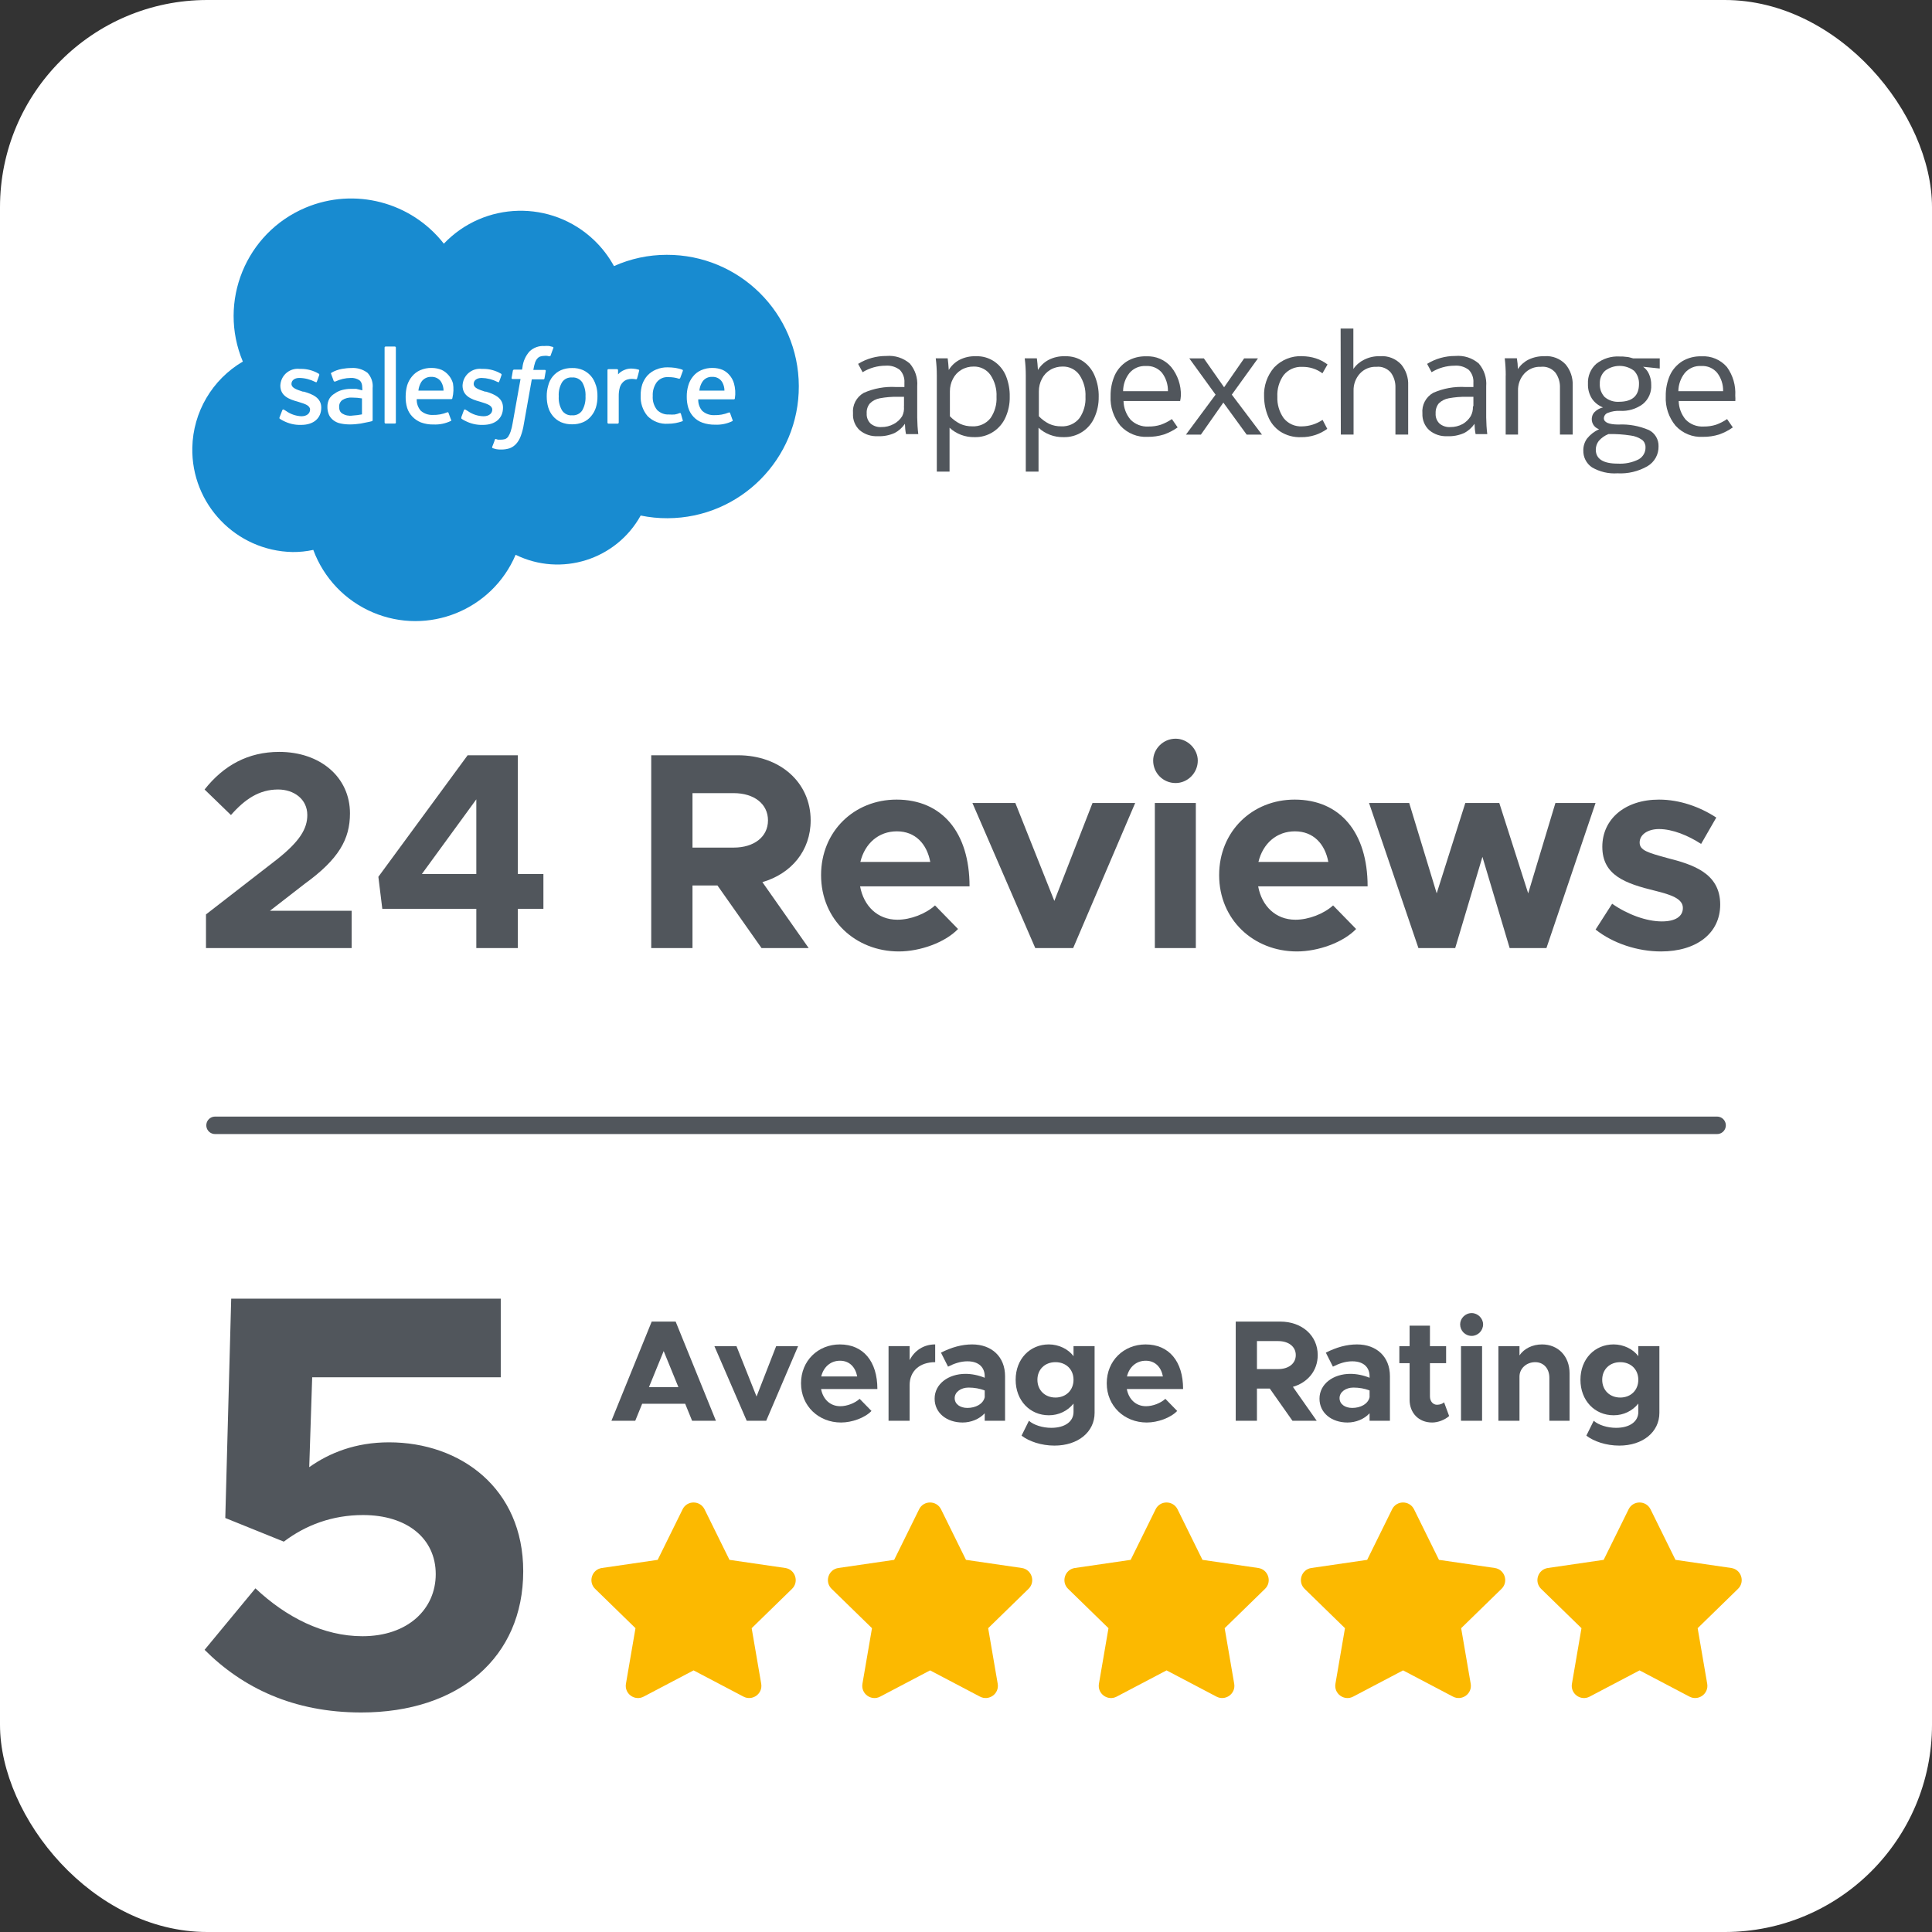 <?xml version="1.0" encoding="UTF-8" standalone="no"?> <svg xmlns:inkscape="http://www.inkscape.org/namespaces/inkscape" xmlns:sodipodi="http://sodipodi.sourceforge.net/DTD/sodipodi-0.dtd" xmlns="http://www.w3.org/2000/svg" xmlns:svg="http://www.w3.org/2000/svg" id="a" viewBox="0 0 146 146" version="1.1" sodipodi:docname="860fdadf6bcca88dd2549d649d53ff5b.svg" width="146" height="146"><rect x="0" y="0" width="146" height="146" fill="#333333" stroke="none"/><defs id="defs4"><style id="style2">.b{fill:none;stroke:#51565c;stroke-linecap:round;stroke-miterlimit:10;stroke-width:1.319px;}.c{fill-rule:evenodd;}.c,.d,.e,.f,.g{stroke-width:0px;}.c,.f{fill:#fff;}.d{fill:#51565c;}.e{fill:#188bd0;}.g{fill:#fcb900;}</style></defs><rect class="f" width="146" height="146" rx="15.663" ry="15.663" id="rect6" x="0" y="0"></rect><path class="e" d="m 33.54,18.416 c 3.057,-3.209 8.137,-3.331 11.347,-0.274 0.603,0.573 1.11,1.237 1.511,1.967 1.252,-0.563 2.606,-0.852 3.98,-0.852 5.496,-0.02 9.968,4.421 9.988,9.917 0.02,5.496 -4.421,9.968 -9.917,9.988 -0.684,0.005 -1.364,-0.066 -2.033,-0.203 -1.856,3.346 -6.013,4.654 -9.45,2.966 -1.78,4.183 -6.606,6.13 -10.789,4.355 -2.089,-0.887 -3.716,-2.596 -4.502,-4.725 -0.517,0.112 -1.039,0.167 -1.567,0.162 -4.274,-0.086 -7.661,-3.62 -7.575,-7.889 0.056,-2.682 1.501,-5.146 3.818,-6.505 -1.901,-4.522 0.223,-9.729 4.746,-11.631 3.696,-1.551 7.975,-0.436 10.444,2.723 z" id="path8"></path><path class="f" d="m 21.128,31.527 c -0.03,0.076 0,0.091 0,0.106 0.081,0.061 0.172,0.112 0.264,0.157 0.421,0.223 0.892,0.335 1.364,0.319 0.943,0 1.521,-0.497 1.521,-1.308 v 0 c 0,-0.74 -0.654,-1.014 -1.308,-1.202 H 22.893 C 22.421,29.442 22.026,29.32 22.026,29.011 v 0 c 0,-0.264 0.233,-0.451 0.593,-0.451 0.416,0.005 0.826,0.112 1.197,0.299 0,0 0.091,0.061 0.122,0 0.031,-0.061 0.177,-0.472 0.188,-0.517 0.015,-0.041 -0.005,-0.086 -0.046,-0.106 -0.406,-0.238 -0.872,-0.365 -1.349,-0.36 h -0.086 c -0.715,-0.081 -1.364,0.431 -1.45,1.146 -0.005,0.035 -0.005,0.076 -0.01,0.112 v 0 c 0,0.786 0.654,1.039 1.308,1.217 l 0.096,0.03 c 0.451,0.137 0.842,0.264 0.842,0.573 v 0 c 0,0.289 -0.253,0.502 -0.654,0.502 -0.416,-0.02 -0.821,-0.157 -1.161,-0.401 l -0.157,-0.096 c -0.035,-0.025 -0.086,-0.02 -0.112,0.015 l -0.015,0.03 -0.203,0.522 z" id="path10"></path><path class="f" d="m 34.863,31.527 v 0.106 c 0.081,0.061 0.172,0.112 0.264,0.157 0.421,0.223 0.892,0.335 1.364,0.319 0.943,0 1.521,-0.497 1.521,-1.308 v 0 c 0,-0.74 -0.654,-1.014 -1.273,-1.202 H 36.663 C 36.191,29.442 35.796,29.32 35.796,29.011 v 0 c 0,-0.264 0.233,-0.451 0.603,-0.451 0.416,0.01 0.821,0.112 1.191,0.299 0,0 0.091,0.061 0.122,0 0.031,-0.061 0.177,-0.472 0.188,-0.517 0.015,-0.041 -0.005,-0.086 -0.046,-0.106 -0.406,-0.238 -0.872,-0.365 -1.349,-0.36 h -0.091 c -0.715,-0.081 -1.364,0.431 -1.45,1.146 -0.005,0.035 -0.005,0.076 -0.01,0.112 v 0 c 0,0.786 0.654,1.039 1.308,1.217 l 0.096,0.03 c 0.451,0.137 0.842,0.264 0.842,0.573 v 0 c 0,0.289 -0.253,0.502 -0.654,0.502 -0.436,-0.01 -0.852,-0.147 -1.207,-0.401 l -0.157,-0.096 c -0.035,-0.025 -0.086,-0.02 -0.112,0.015 -0.005,0.01 -0.01,0.02 -0.015,0.03 l -0.193,0.522 z" id="path12"></path><path class="f" d="m 45.028,29.113 c -0.071,-0.248 -0.193,-0.487 -0.36,-0.684 -0.167,-0.193 -0.37,-0.35 -0.603,-0.456 -0.264,-0.117 -0.548,-0.172 -0.837,-0.162 -0.289,-0.005 -0.578,0.051 -0.842,0.162 -0.477,0.218 -0.826,0.639 -0.953,1.146 -0.081,0.274 -0.122,0.553 -0.117,0.837 0,0.284 0.035,0.563 0.117,0.837 0.071,0.238 0.193,0.461 0.355,0.654 0.162,0.193 0.37,0.35 0.603,0.456 0.269,0.112 0.553,0.167 0.842,0.162 0.289,0.005 0.573,-0.051 0.837,-0.162 0.233,-0.101 0.441,-0.259 0.603,-0.456 0.162,-0.193 0.284,-0.416 0.36,-0.654 0.081,-0.274 0.122,-0.553 0.117,-0.837 0.005,-0.284 -0.03,-0.563 -0.112,-0.837 m -0.791,0.831 c 0.02,0.37 -0.066,0.74 -0.248,1.065 -0.167,0.253 -0.461,0.395 -0.766,0.37 -0.304,0.025 -0.593,-0.117 -0.76,-0.37 -0.188,-0.324 -0.274,-0.695 -0.248,-1.065 -0.025,-0.37 0.061,-0.74 0.248,-1.06 0.167,-0.253 0.456,-0.39 0.76,-0.365 0.304,-0.025 0.593,0.117 0.766,0.365 0.183,0.324 0.269,0.69 0.248,1.06" id="path14"></path><path class="c" d="m 51.457,31.268 c -0.01,-0.041 -0.046,-0.066 -0.086,-0.056 -0.005,0 -0.01,0 -0.015,0.005 -0.117,0.051 -0.238,0.081 -0.365,0.106 -0.142,0.01 -0.289,0.01 -0.431,0 -0.33,0.02 -0.654,-0.101 -0.897,-0.335 -0.243,-0.299 -0.365,-0.684 -0.335,-1.07 -0.02,-0.37 0.086,-0.73 0.299,-1.034 0.208,-0.264 0.532,-0.411 0.867,-0.385 0.279,-0.005 0.558,0.035 0.821,0.122 0,0 0.066,0 0.091,-0.061 0.071,-0.188 0.122,-0.324 0.198,-0.537 0.01,-0.035 -0.01,-0.076 -0.046,-0.091 h -0.005 c -0.167,-0.061 -0.345,-0.101 -0.522,-0.132 -0.193,-0.025 -0.385,-0.041 -0.583,-0.041 -0.299,-0.005 -0.598,0.051 -0.877,0.172 -0.248,0.101 -0.472,0.259 -0.654,0.456 -0.167,0.193 -0.294,0.411 -0.38,0.654 -0.086,0.274 -0.127,0.558 -0.122,0.842 -0.03,0.563 0.152,1.12 0.517,1.556 0.406,0.411 0.973,0.624 1.546,0.583 0.38,0 0.755,-0.066 1.11,-0.198 0.02,-0.025 0.02,-0.066 0,-0.091 l -0.132,-0.466 z" id="path16"></path><path class="c" d="m 55.462,28.961 c -0.066,-0.228 -0.183,-0.441 -0.34,-0.619 -0.137,-0.162 -0.309,-0.294 -0.502,-0.385 -0.238,-0.101 -0.497,-0.152 -0.76,-0.152 -0.299,-0.01 -0.598,0.051 -0.877,0.172 -0.238,0.106 -0.446,0.264 -0.608,0.466 -0.167,0.203 -0.289,0.436 -0.36,0.684 -0.081,0.274 -0.122,0.563 -0.117,0.852 -0.005,0.284 0.035,0.568 0.117,0.842 0.157,0.517 0.548,0.933 1.055,1.115 0.309,0.112 0.639,0.162 0.968,0.157 0.451,0.02 0.902,-0.071 1.308,-0.269 0,0 0.061,-0.046 0,-0.122 L 55.174,31.22 c -0.01,-0.041 -0.051,-0.061 -0.091,-0.051 q -0.005,0 -0.01,0.005 c -0.345,0.142 -0.72,0.208 -1.09,0.198 -0.33,0.015 -0.654,-0.096 -0.908,-0.314 -0.213,-0.243 -0.324,-0.558 -0.309,-0.882 h 2.697 c 0.035,0 0.071,-0.03 0.071,-0.066 0.061,-0.39 0.035,-0.776 -0.071,-1.151 z m -2.611,0.558 c 0.02,-0.233 0.096,-0.456 0.218,-0.654 0.162,-0.259 0.456,-0.406 0.76,-0.385 0.299,-0.015 0.583,0.132 0.74,0.385 0.117,0.198 0.177,0.426 0.177,0.654 H 52.85 Z" id="path18"></path><path class="c" d="m 34.229,28.961 c -0.066,-0.228 -0.183,-0.441 -0.34,-0.619 -0.142,-0.162 -0.309,-0.294 -0.502,-0.385 -0.238,-0.101 -0.497,-0.152 -0.76,-0.152 -0.299,-0.01 -0.598,0.051 -0.877,0.172 -0.238,0.106 -0.446,0.264 -0.613,0.466 -0.167,0.203 -0.294,0.436 -0.37,0.684 -0.076,0.279 -0.112,0.563 -0.112,0.852 -0.005,0.284 0.03,0.568 0.112,0.842 0.076,0.243 0.208,0.466 0.385,0.654 0.183,0.193 0.406,0.345 0.654,0.446 0.309,0.112 0.634,0.167 0.958,0.157 0.451,0.02 0.902,-0.071 1.308,-0.269 0.03,0 0.061,-0.046 0,-0.122 l -0.177,-0.482 c -0.01,-0.041 -0.051,-0.061 -0.091,-0.051 q -0.005,0 -0.01,0.005 c -0.345,0.142 -0.715,0.208 -1.085,0.198 -0.33,0.015 -0.654,-0.096 -0.908,-0.314 -0.213,-0.243 -0.324,-0.558 -0.309,-0.882 h 2.616 c 0,0 0.071,0 0.076,-0.066 0.096,-0.38 0.106,-0.761 0.046,-1.136 z m -2.611,0.558 c 0.025,-0.233 0.096,-0.451 0.218,-0.654 0.167,-0.253 0.456,-0.401 0.76,-0.385 0.299,-0.015 0.588,0.132 0.745,0.385 0.117,0.198 0.177,0.426 0.177,0.654 h -1.901 z" id="path20"></path><path class="f" d="m 26.918,29.387 h -0.411 c -0.223,0 -0.441,0.03 -0.654,0.086 -0.198,0.051 -0.39,0.142 -0.558,0.264 -0.167,0.096 -0.309,0.233 -0.411,0.401 -0.096,0.188 -0.147,0.401 -0.142,0.613 -0.005,0.208 0.041,0.416 0.122,0.608 0.076,0.162 0.198,0.304 0.345,0.411 0.157,0.117 0.34,0.198 0.537,0.233 0.233,0.051 0.466,0.071 0.705,0.071 0.269,0 0.537,-0.025 0.806,-0.066 l 0.654,-0.132 0.188,-0.046 c 0.041,-0.01 0.066,-0.051 0.061,-0.091 v -2.403 c 0.046,-0.426 -0.096,-0.847 -0.385,-1.161 -0.35,-0.264 -0.781,-0.395 -1.217,-0.365 -0.238,0 -0.477,0.025 -0.71,0.066 -0.289,0.051 -0.563,0.152 -0.816,0.299 -0.025,0.03 -0.025,0.076 0,0.106 l 0.183,0.502 c 0.01,0.035 0.051,0.061 0.091,0.046 h 0.041 c 0.36,-0.172 0.755,-0.264 1.156,-0.269 0.228,-0.015 0.461,0.046 0.654,0.172 0.142,0.112 0.223,0.279 0.223,0.654 v 0.112 l -0.461,-0.112 z m -1.06,1.861 c -0.061,-0.041 -0.112,-0.091 -0.152,-0.157 -0.056,-0.106 -0.081,-0.223 -0.076,-0.34 -0.015,-0.203 0.076,-0.395 0.233,-0.517 0.228,-0.147 0.502,-0.213 0.771,-0.188 0.238,0 0.482,0.02 0.72,0.061 v 1.207 0 c -0.238,0.046 -0.477,0.076 -0.72,0.091 -0.269,0.041 -0.542,-0.015 -0.776,-0.157 z" id="path22"></path><path class="c" d="m 48.298,28.023 c 0.015,-0.03 0.005,-0.071 -0.03,-0.086 -0.005,0 -0.005,-0.005 -0.01,-0.005 -0.147,-0.041 -0.294,-0.066 -0.446,-0.076 -0.223,-0.02 -0.451,0.02 -0.654,0.112 -0.172,0.071 -0.33,0.183 -0.451,0.324 v -0.319 c 0,-0.046 -0.035,-0.076 -0.076,-0.076 h -0.654 c -0.041,0 -0.071,0.03 -0.071,0.071 v 3.96 c -0.005,0.046 0.03,0.081 0.071,0.086 h 0.705 c 0.046,-0.005 0.076,-0.041 0.076,-0.086 v -1.962 c -0.005,-0.238 0.02,-0.472 0.086,-0.7 0.046,-0.147 0.127,-0.279 0.233,-0.385 0.091,-0.091 0.203,-0.162 0.324,-0.198 0.117,-0.035 0.233,-0.051 0.355,-0.051 0.096,0 0.198,0.015 0.294,0.03 0.051,0 0.076,0 0.096,-0.071 0.03,-0.071 0.137,-0.497 0.152,-0.568 z" id="path24"></path><path class="c" d="m 41.763,26.213 -0.264,-0.066 c -0.122,-0.01 -0.243,-0.01 -0.365,0 -0.411,-0.025 -0.816,0.122 -1.115,0.406 -0.299,0.335 -0.487,0.755 -0.537,1.202 l -0.03,0.177 h -0.603 c -0.046,0 -0.081,0.035 -0.091,0.076 l -0.096,0.548 c 0,0.051 0,0.086 0.091,0.086 h 0.583 l -0.593,3.321 c -0.035,0.223 -0.086,0.441 -0.157,0.654 -0.046,0.132 -0.106,0.264 -0.183,0.38 -0.061,0.086 -0.147,0.152 -0.243,0.188 -0.101,0.025 -0.208,0.041 -0.314,0.041 -0.071,0.005 -0.142,0.005 -0.218,0 L 37.486,33.18 c -0.035,-0.015 -0.076,0.005 -0.091,0.041 0,0.061 -0.183,0.492 -0.198,0.542 -0.02,0.041 0,0.086 0.041,0.106 v 0 l 0.243,0.071 c 0.127,0.025 0.259,0.035 0.385,0.03 0.223,0.005 0.441,-0.03 0.654,-0.096 0.188,-0.071 0.355,-0.188 0.492,-0.34 0.152,-0.172 0.269,-0.375 0.345,-0.593 0.106,-0.289 0.183,-0.588 0.228,-0.887 l 0.603,-3.387 h 0.867 c 0.046,0.005 0.086,-0.025 0.091,-0.071 l 0.096,-0.558 c 0,-0.051 0,-0.086 -0.086,-0.086 h -0.852 c 0.03,-0.203 0.081,-0.401 0.142,-0.593 0.041,-0.106 0.101,-0.208 0.183,-0.289 0.061,-0.066 0.137,-0.112 0.223,-0.137 0.091,-0.025 0.188,-0.041 0.279,-0.041 0.076,-0.01 0.147,-0.01 0.223,0 l 0.137,0.03 c 0.086,0 0.096,0 0.112,-0.041 l 0.203,-0.558 c 0.025,-0.03 0.02,-0.076 -0.01,-0.101 0,-0.005 -0.015,-0.01 -0.03,-0.01 z" id="path26"></path><path class="c" d="m 29.92,31.922 c 0.005,0.046 -0.03,0.081 -0.071,0.086 h -0.705 c -0.046,0 -0.076,-0.035 -0.081,-0.076 v -5.668 c 0,-0.046 0.035,-0.076 0.076,-0.076 h 0.705 c 0.041,0.005 0.071,0.035 0.071,0.076 v 5.658 z" id="path28"></path><path class="d" d="m 64.462,31.244 c -0.061,-0.634 0.259,-1.242 0.811,-1.556 0.766,-0.34 1.607,-0.492 2.444,-0.441 h 0.629 v -0.33 c 0.025,-0.355 -0.101,-0.705 -0.345,-0.963 -0.309,-0.238 -0.69,-0.35 -1.075,-0.319 -0.613,0 -1.217,0.172 -1.739,0.492 l -0.34,-0.629 c 0.639,-0.395 1.379,-0.603 2.134,-0.598 0.644,-0.056 1.278,0.147 1.769,0.568 0.411,0.477 0.613,1.095 0.563,1.719 v 2.363 c 0.005,0.421 0.03,0.842 0.081,1.257 H 68.466 C 68.415,32.548 68.39,32.29 68.385,32.026 v 0 c -0.203,0.299 -0.477,0.542 -0.801,0.705 -0.395,0.172 -0.826,0.253 -1.257,0.233 -0.492,0.025 -0.973,-0.132 -1.354,-0.446 -0.355,-0.324 -0.542,-0.791 -0.512,-1.273 z m 3.853,-0.553 v -0.705 h -0.477 c -0.456,-0.01 -0.908,0.03 -1.354,0.112 -0.279,0.051 -0.542,0.183 -0.745,0.385 -0.177,0.213 -0.264,0.487 -0.243,0.76 -0.02,0.289 0.091,0.568 0.294,0.766 0.228,0.188 0.517,0.284 0.811,0.264 0.33,0.005 0.654,-0.076 0.943,-0.233 0.259,-0.137 0.477,-0.34 0.629,-0.583 0.117,-0.228 0.162,-0.487 0.137,-0.745 v -0.02 h 0.005 z" id="path30"></path><path class="d" d="m 76.305,29.987 c 0.01,0.537 -0.101,1.065 -0.319,1.556 -0.198,0.446 -0.517,0.821 -0.928,1.09 -0.421,0.274 -0.913,0.416 -1.415,0.401 -0.7,0.015 -1.374,-0.238 -1.886,-0.71 v 3.316 h -0.963 v -7.27 c 0,-0.431 -0.025,-0.862 -0.081,-1.293 h 0.902 c 0.035,0.253 0.061,0.542 0.081,0.882 v 0 c 0.193,-0.319 0.466,-0.578 0.791,-0.755 0.39,-0.203 0.821,-0.299 1.257,-0.284 0.497,-0.02 0.989,0.122 1.399,0.401 0.39,0.269 0.695,0.649 0.877,1.09 0.198,0.502 0.299,1.039 0.284,1.577 z m -0.999,0 c 0.03,-0.588 -0.132,-1.171 -0.461,-1.658 -0.289,-0.406 -0.76,-0.639 -1.257,-0.629 -0.335,-0.005 -0.664,0.081 -0.948,0.253 -0.269,0.162 -0.487,0.395 -0.629,0.679 -0.152,0.289 -0.228,0.613 -0.228,0.938 v 1.886 c 0.228,0.238 0.492,0.431 0.786,0.578 0.284,0.127 0.588,0.188 0.902,0.183 0.537,0.03 1.06,-0.203 1.389,-0.629 0.319,-0.472 0.477,-1.034 0.446,-1.602 z" id="path32"></path><path class="d" d="m 83.028,29.987 c 0.01,0.537 -0.101,1.065 -0.319,1.556 -0.401,0.928 -1.328,1.521 -2.342,1.491 -0.7,0.015 -1.374,-0.238 -1.886,-0.71 v 3.316 h -0.963 v -7.27 c 0,-0.431 -0.025,-0.862 -0.081,-1.293 h 0.918 c 0.035,0.253 0.061,0.542 0.081,0.882 v 0 c 0.193,-0.319 0.466,-0.578 0.791,-0.755 0.39,-0.203 0.821,-0.299 1.257,-0.284 0.497,-0.015 0.984,0.122 1.389,0.401 0.385,0.274 0.679,0.654 0.857,1.09 0.208,0.502 0.309,1.039 0.299,1.577 z m -0.999,0 c 0.03,-0.588 -0.132,-1.171 -0.461,-1.658 -0.289,-0.406 -0.76,-0.639 -1.257,-0.629 -0.335,-0.005 -0.664,0.081 -0.948,0.253 -0.269,0.162 -0.487,0.395 -0.629,0.679 -0.152,0.289 -0.228,0.613 -0.228,0.938 v 1.886 c 0.228,0.238 0.492,0.431 0.786,0.578 0.284,0.127 0.588,0.188 0.902,0.183 0.537,0.03 1.06,-0.203 1.389,-0.629 0.319,-0.472 0.477,-1.034 0.446,-1.602 z" id="path34"></path><path class="d" d="m 89.183,30.306 h -4.279 c 0.01,0.517 0.198,1.009 0.527,1.404 0.355,0.36 0.852,0.553 1.359,0.522 0.319,0.005 0.634,-0.041 0.938,-0.137 0.294,-0.106 0.573,-0.248 0.831,-0.426 l 0.436,0.629 c -0.319,0.228 -0.669,0.406 -1.039,0.537 -0.395,0.122 -0.806,0.183 -1.222,0.177 -0.781,0.046 -1.536,-0.264 -2.063,-0.837 -0.517,-0.624 -0.786,-1.42 -0.745,-2.231 -0.01,-0.542 0.096,-1.08 0.314,-1.582 0.198,-0.436 0.522,-0.801 0.928,-1.06 0.441,-0.264 0.943,-0.39 1.455,-0.375 0.72,-0.035 1.42,0.264 1.886,0.811 0.492,0.608 0.75,1.374 0.73,2.16 -0.01,0.137 -0.025,0.274 -0.056,0.406 z M 88.26,29.561 c 0.01,-0.497 -0.142,-0.979 -0.441,-1.379 -0.299,-0.36 -0.75,-0.553 -1.217,-0.522 -0.482,-0.03 -0.948,0.167 -1.257,0.537 -0.304,0.39 -0.472,0.872 -0.472,1.364 z" id="path36"></path><path class="d" d="m 95.368,32.846 h -1.156 l -1.764,-2.423 -1.698,2.423 h -1.131 l 2.241,-3.022 -1.987,-2.743 h 1.1 l 1.531,2.185 1.516,-2.185 h 1.044 l -1.977,2.743 z" id="path38"></path><path class="d" d="m 98.4,26.919 c 0.355,0 0.705,0.056 1.039,0.162 0.319,0.101 0.613,0.259 0.882,0.461 l -0.385,0.669 c -0.441,-0.33 -0.979,-0.497 -1.531,-0.487 -0.542,-0.03 -1.065,0.208 -1.404,0.629 -0.335,0.472 -0.502,1.044 -0.472,1.622 -0.025,0.578 0.142,1.146 0.472,1.617 0.335,0.426 0.857,0.659 1.399,0.629 0.553,-0.01 1.09,-0.183 1.546,-0.492 l 0.355,0.679 c -0.573,0.416 -1.262,0.639 -1.972,0.629 -0.563,0.025 -1.126,-0.127 -1.597,-0.436 -0.406,-0.279 -0.72,-0.669 -0.902,-1.126 -0.198,-0.477 -0.299,-0.984 -0.304,-1.496 -0.041,-0.806 0.233,-1.597 0.76,-2.211 0.553,-0.578 1.323,-0.887 2.114,-0.852 z" id="path40"></path><path class="d" d="m 101.31,24.826 h 0.963 v 3.057 0 c 0.203,-0.299 0.487,-0.542 0.811,-0.7 0.375,-0.188 0.786,-0.279 1.202,-0.264 0.603,-0.051 1.197,0.183 1.607,0.629 0.36,0.441 0.548,0.999 0.522,1.567 v 3.726 h -0.963 v -3.534 c 0.015,-0.406 -0.101,-0.806 -0.34,-1.141 -0.269,-0.319 -0.679,-0.492 -1.095,-0.446 -0.477,-0.025 -0.938,0.167 -1.257,0.517 -0.319,0.355 -0.487,0.821 -0.472,1.298 v 3.306 h -0.963 l -0.015,-8.016 z" id="path42"></path><path class="d" d="m 107.491,31.244 c -0.061,-0.634 0.259,-1.242 0.811,-1.556 0.766,-0.34 1.607,-0.492 2.444,-0.441 h 0.598 v -0.33 c 0.025,-0.355 -0.101,-0.705 -0.345,-0.963 -0.309,-0.238 -0.69,-0.35 -1.075,-0.319 -0.613,0 -1.217,0.172 -1.739,0.492 l -0.34,-0.629 c 0.639,-0.395 1.379,-0.603 2.134,-0.598 0.644,-0.056 1.278,0.147 1.769,0.568 0.411,0.477 0.613,1.095 0.563,1.719 v 2.363 c 0.005,0.421 0.03,0.842 0.081,1.257 h -0.882 c -0.051,-0.259 -0.076,-0.517 -0.081,-0.781 v 0 c -0.203,0.299 -0.477,0.542 -0.801,0.705 -0.395,0.172 -0.826,0.253 -1.257,0.233 -0.492,0.025 -0.973,-0.132 -1.354,-0.446 -0.36,-0.324 -0.548,-0.791 -0.527,-1.273 z m 3.853,-0.553 v -0.705 h -0.512 c -0.456,-0.01 -0.908,0.03 -1.354,0.112 -0.284,0.051 -0.542,0.183 -0.75,0.385 -0.172,0.218 -0.253,0.487 -0.238,0.76 -0.02,0.289 0.091,0.568 0.294,0.766 0.228,0.188 0.517,0.284 0.811,0.264 0.33,0.005 0.654,-0.076 0.943,-0.233 0.243,-0.142 0.451,-0.345 0.598,-0.583 0.127,-0.228 0.183,-0.482 0.172,-0.745 l 0.035,-0.02 z" id="path44"></path><path class="d" d="m 113.788,28.369 c 0,-0.431 -0.025,-0.862 -0.076,-1.293 h 0.918 c 0.046,0.269 0.071,0.542 0.076,0.816 v 0 c 0.198,-0.304 0.472,-0.548 0.791,-0.71 0.375,-0.183 0.791,-0.274 1.207,-0.264 0.608,-0.051 1.202,0.183 1.617,0.629 0.36,0.441 0.548,0.999 0.527,1.567 v 3.726 h -0.963 v -3.534 c 0.015,-0.406 -0.101,-0.806 -0.34,-1.141 -0.269,-0.324 -0.684,-0.492 -1.1,-0.446 -0.477,-0.025 -0.938,0.167 -1.257,0.517 -0.319,0.355 -0.487,0.821 -0.472,1.298 v 3.306 h -0.933 v -4.472 h 0.005 z" id="path46"></path><path class="d" d="m 119.649,34.023 c 0,-0.314 0.096,-0.619 0.279,-0.877 0.243,-0.304 0.558,-0.548 0.913,-0.71 -0.416,-0.132 -0.649,-0.578 -0.517,-0.999 0.035,-0.117 0.096,-0.218 0.183,-0.304 0.172,-0.172 0.39,-0.289 0.629,-0.345 -0.335,-0.132 -0.629,-0.36 -0.831,-0.659 -0.213,-0.335 -0.319,-0.725 -0.304,-1.12 -0.03,-0.573 0.198,-1.136 0.629,-1.516 0.502,-0.395 1.131,-0.593 1.769,-0.553 0.172,-0.005 0.345,0.005 0.517,0.03 0.137,0 0.309,0.061 0.502,0.112 h 2.008 v 0.766 l -1.257,-0.132 c 0.193,0.137 0.345,0.324 0.441,0.542 0.122,0.264 0.177,0.548 0.172,0.837 0.03,0.553 -0.203,1.085 -0.629,1.435 -0.502,0.375 -1.12,0.558 -1.744,0.517 -0.304,-0.01 -0.603,0.035 -0.887,0.147 -0.183,0.056 -0.309,0.218 -0.319,0.411 0,0.309 0.365,0.472 1.095,0.477 0.796,-0.041 1.587,0.106 2.317,0.421 0.456,0.233 0.735,0.71 0.72,1.222 0.015,0.619 -0.304,1.191 -0.837,1.506 -0.69,0.395 -1.48,0.583 -2.271,0.537 -0.669,0.046 -1.338,-0.112 -1.922,-0.451 -0.431,-0.294 -0.674,-0.781 -0.654,-1.293 z m 4.7,-0.228 c 0.005,-0.213 -0.086,-0.416 -0.253,-0.553 -0.259,-0.177 -0.558,-0.294 -0.867,-0.33 -0.553,-0.086 -1.115,-0.122 -1.673,-0.112 -0.284,0.112 -0.537,0.289 -0.735,0.517 -0.147,0.188 -0.228,0.421 -0.228,0.659 0,0.705 0.553,1.06 1.663,1.06 0.542,0.03 1.08,-0.076 1.567,-0.319 0.335,-0.183 0.542,-0.542 0.527,-0.923 z m -0.492,-4.776 c 0.015,-0.37 -0.117,-0.73 -0.37,-0.999 -0.649,-0.492 -1.546,-0.492 -2.195,0 -0.269,0.248 -0.411,0.603 -0.395,0.968 -0.025,0.375 0.112,0.74 0.365,1.014 0.309,0.264 0.71,0.39 1.115,0.36 0.979,-0.01 1.48,-0.456 1.48,-1.344 z" id="path48"></path><path class="d" d="m 131.137,30.306 h -4.279 c 0.01,0.517 0.198,1.009 0.527,1.404 0.355,0.36 0.852,0.553 1.359,0.522 0.319,0.005 0.634,-0.041 0.938,-0.137 0.294,-0.106 0.573,-0.248 0.831,-0.426 l 0.436,0.629 c -0.319,0.228 -0.669,0.406 -1.039,0.537 -0.395,0.122 -0.806,0.183 -1.222,0.177 -0.781,0.046 -1.536,-0.264 -2.063,-0.837 -0.517,-0.624 -0.786,-1.42 -0.745,-2.231 -0.01,-0.542 0.096,-1.08 0.314,-1.582 0.198,-0.436 0.522,-0.801 0.928,-1.06 0.441,-0.264 0.943,-0.39 1.455,-0.375 0.735,-0.046 1.445,0.253 1.927,0.811 0.456,0.629 0.674,1.394 0.629,2.165 0.01,0.132 0.015,0.269 0.005,0.401 z m -0.923,-0.745 c 0.015,-0.497 -0.142,-0.984 -0.441,-1.379 -0.294,-0.36 -0.745,-0.553 -1.207,-0.522 -0.482,-0.035 -0.948,0.167 -1.257,0.537 -0.304,0.39 -0.472,0.872 -0.477,1.364 z" id="path50"></path><path class="d" d="m 15.461,124.675 3.842,-4.646 c 2.323,2.189 5.138,3.619 8.085,3.619 3.44,0 5.54,-2.055 5.54,-4.69 0,-2.681 -2.145,-4.467 -5.495,-4.467 -2.322,0 -4.333,0.759 -5.985,2.01 l -4.423,-1.787 0.447,-16.574 h 20.37 v 5.942 h -14.25 l -0.223,6.79 c 1.518,-1.072 3.484,-1.876 6.03,-1.876 5.406,0 10.141,3.484 10.141,9.738 0,6.522 -4.869,10.677 -12.24,10.677 -5.138,0 -8.98,-1.876 -11.839,-4.735 z" id="path52"></path><path class="d" d="m 51.78,106.08 h -3.251 l -0.524,1.287 h -1.8 l 3.043,-7.494 h 1.811 l 3.043,7.494 h -1.8 l -0.524,-1.287 z m -0.513,-1.254 -1.113,-2.727 -1.113,2.727 h 2.225 z" id="path54"></path><path class="d" d="m 53.986,101.727 h 1.669 l 1.516,3.807 1.484,-3.807 h 1.658 l -2.411,5.639 h -1.473 z" id="path56"></path><path class="d" d="m 64.963,105.709 0.894,0.916 c -0.502,0.524 -1.473,0.873 -2.302,0.873 -1.68,0 -3.022,-1.233 -3.022,-2.967 0,-1.702 1.287,-2.934 2.934,-2.934 1.767,0 2.836,1.276 2.836,3.371 h -4.254 c 0.142,0.764 0.676,1.298 1.451,1.298 0.513,0 1.102,-0.229 1.462,-0.556 z m -2.902,-1.691 h 2.716 c -0.131,-0.698 -0.578,-1.189 -1.298,-1.189 -0.709,0 -1.244,0.469 -1.418,1.189 z" id="path58"></path><path class="d" d="m 70.671,101.596 v 1.342 c -1.178,0 -1.931,0.676 -1.931,1.734 v 2.694 h -1.593 v -5.639 h 1.593 v 1.058 c 0.371,-0.731 1.069,-1.189 1.931,-1.189 z" id="path60"></path><path class="d" d="m 75.952,103.996 v 3.371 H 74.414 V 106.8 c -0.404,0.447 -1.047,0.698 -1.669,0.698 -1.2,0 -2.116,-0.72 -2.116,-1.8 0,-1.113 1.036,-1.876 2.334,-1.876 0.458,0 0.971,0.098 1.451,0.295 v -0.12 c 0,-0.6 -0.382,-1.124 -1.309,-1.124 -0.524,0 -1.014,0.175 -1.462,0.404 l -0.534,-1.058 c 0.796,-0.404 1.571,-0.622 2.356,-0.622 1.473,0 2.487,0.927 2.487,2.4 z m -1.538,1.593 v -0.513 c -0.36,-0.142 -0.785,-0.218 -1.222,-0.218 -0.578,0 -1.047,0.338 -1.047,0.796 0,0.458 0.415,0.742 0.96,0.742 0.611,0 1.189,-0.284 1.309,-0.807 z" id="path62"></path><path class="d" d="m 82.718,101.727 v 5.04 c 0,1.451 -1.254,2.476 -3.032,2.476 -0.993,0 -1.92,-0.316 -2.487,-0.753 l 0.556,-1.124 c 0.371,0.327 1.036,0.534 1.691,0.534 1.025,0 1.68,-0.469 1.68,-1.2 v -0.633 c -0.447,0.556 -1.113,0.884 -1.865,0.884 -1.429,0 -2.509,-1.113 -2.509,-2.683 0,-1.57 1.08,-2.672 2.509,-2.672 0.753,0 1.484,0.36 1.865,0.894 v -0.764 h 1.593 z m -1.593,2.542 c 0,-0.785 -0.567,-1.331 -1.364,-1.331 -0.797,0 -1.364,0.545 -1.364,1.331 0,0.786 0.567,1.342 1.364,1.342 0.797,0 1.364,-0.556 1.364,-1.342 z" id="path64"></path><path class="d" d="m 88.066,105.709 0.894,0.916 c -0.502,0.524 -1.473,0.873 -2.302,0.873 -1.68,0 -3.022,-1.233 -3.022,-2.967 0,-1.702 1.287,-2.934 2.934,-2.934 1.767,0 2.836,1.276 2.836,3.371 h -4.254 c 0.142,0.764 0.676,1.298 1.451,1.298 0.513,0 1.102,-0.229 1.462,-0.556 z m -2.902,-1.691 h 2.716 c -0.131,-0.698 -0.578,-1.189 -1.298,-1.189 -0.709,0 -1.244,0.469 -1.418,1.189 z" id="path66"></path><path class="d" d="m 97.703,104.803 1.8,2.563 H 97.67 l -1.713,-2.433 h -0.971 v 2.433 h -1.603 v -7.494 h 3.371 c 1.625,0 2.825,1.047 2.825,2.531 0,1.178 -0.753,2.073 -1.876,2.4 z m -2.716,-1.342 h 1.603 c 0.785,0 1.331,-0.415 1.331,-1.058 0,-0.643 -0.545,-1.058 -1.331,-1.058 h -1.603 z" id="path68"></path><path class="d" d="m 105.036,103.996 v 3.371 h -1.538 V 106.8 c -0.404,0.447 -1.047,0.698 -1.669,0.698 -1.2,0 -2.116,-0.72 -2.116,-1.8 0,-1.113 1.036,-1.876 2.334,-1.876 0.458,0 0.971,0.098 1.451,0.295 v -0.12 c 0,-0.6 -0.382,-1.124 -1.309,-1.124 -0.524,0 -1.014,0.175 -1.462,0.404 l -0.534,-1.058 c 0.796,-0.404 1.571,-0.622 2.356,-0.622 1.473,0 2.487,0.927 2.487,2.4 z m -1.538,1.593 v -0.513 c -0.36,-0.142 -0.785,-0.218 -1.222,-0.218 -0.578,0 -1.047,0.338 -1.047,0.796 0,0.458 0.415,0.742 0.96,0.742 0.611,0 1.189,-0.284 1.309,-0.807 z" id="path70"></path><path class="d" d="m 109.511,107.007 c -0.327,0.295 -0.84,0.491 -1.287,0.491 -1.004,0 -1.702,-0.709 -1.702,-1.723 v -2.76 h -0.774 v -1.287 h 0.774 v -1.549 h 1.538 v 1.549 h 1.222 v 1.287 h -1.222 v 2.509 c 0,0.371 0.229,0.633 0.534,0.633 0.218,0 0.425,-0.076 0.534,-0.185 l 0.382,1.036 z" id="path72"></path><path class="d" d="m 110.342,100.08 c 0,-0.447 0.382,-0.851 0.873,-0.851 0.469,0 0.862,0.404 0.862,0.851 0,0.48 -0.393,0.873 -0.862,0.873 -0.491,0 -0.873,-0.393 -0.873,-0.873 z m 0.065,1.647 H 112 v 5.639 h -1.593 z" id="path74"></path><path class="d" d="m 118.611,103.778 v 3.589 h -1.527 v -3.251 c 0,-0.698 -0.436,-1.178 -1.069,-1.178 -0.665,0 -1.189,0.48 -1.189,1.091 v 3.338 h -1.593 v -5.639 h 1.593 v 0.698 c 0.338,-0.502 0.971,-0.829 1.702,-0.829 1.222,0 2.083,0.894 2.083,2.182 z" id="path76"></path><path class="d" d="m 125.399,101.727 v 5.04 c 0,1.451 -1.254,2.476 -3.032,2.476 -0.993,0 -1.92,-0.316 -2.487,-0.753 l 0.556,-1.124 c 0.371,0.327 1.036,0.534 1.691,0.534 1.025,0 1.68,-0.469 1.68,-1.2 v -0.633 c -0.447,0.556 -1.113,0.884 -1.865,0.884 -1.429,0 -2.509,-1.113 -2.509,-2.683 0,-1.57 1.08,-2.672 2.509,-2.672 0.753,0 1.484,0.36 1.865,0.894 v -0.764 h 1.593 z m -1.593,2.542 c 0,-0.785 -0.567,-1.331 -1.364,-1.331 -0.797,0 -1.364,0.545 -1.364,1.331 0,0.786 0.567,1.342 1.364,1.342 0.797,0 1.364,-0.556 1.364,-1.342 z" id="path78"></path><path class="g" d="m 51.585,114.056 -1.885,3.821 -4.216,0.615 c -0.756,0.11 -1.059,1.042 -0.511,1.576 l 3.05,2.973 -0.721,4.199 c -0.13,0.759 0.67,1.328 1.339,0.973 l 3.772,-1.983 3.772,1.983 c 0.67,0.352 1.469,-0.214 1.339,-0.973 l -0.721,-4.199 3.05,-2.973 c 0.548,-0.534 0.245,-1.466 -0.511,-1.576 l -4.216,-0.615 -1.885,-3.821 c -0.338,-0.681 -1.316,-0.69 -1.657,0 v 0 z" id="path80"></path><path class="g" d="m 69.457,114.056 -1.885,3.821 -4.216,0.615 c -0.756,0.11 -1.059,1.042 -0.511,1.576 l 3.05,2.973 -0.721,4.199 c -0.13,0.759 0.67,1.328 1.339,0.973 l 3.772,-1.983 3.772,1.983 c 0.67,0.352 1.469,-0.214 1.339,-0.973 l -0.721,-4.199 3.05,-2.973 c 0.548,-0.534 0.245,-1.466 -0.511,-1.576 l -4.216,-0.615 -1.885,-3.821 c -0.338,-0.681 -1.316,-0.69 -1.657,0 v 0 z" id="path82"></path><path class="g" d="m 87.329,114.056 -1.885,3.821 -4.216,0.615 c -0.756,0.11 -1.059,1.042 -0.511,1.576 l 3.05,2.973 -0.721,4.199 c -0.13,0.759 0.67,1.328 1.339,0.973 l 3.772,-1.983 3.772,1.983 c 0.67,0.352 1.469,-0.214 1.339,-0.973 l -0.721,-4.199 3.05,-2.973 c 0.548,-0.534 0.245,-1.466 -0.511,-1.576 l -4.216,-0.615 -1.885,-3.821 c -0.338,-0.681 -1.316,-0.69 -1.657,0 v 0 z" id="path84"></path><path class="g" d="m 105.201,114.056 -1.885,3.821 -4.216,0.615 c -0.756,0.11 -1.059,1.042 -0.511,1.576 l 3.05,2.973 -0.721,4.199 c -0.13,0.759 0.67,1.328 1.339,0.973 l 3.772,-1.983 3.772,1.983 c 0.67,0.352 1.469,-0.214 1.339,-0.973 l -0.721,-4.199 3.05,-2.973 c 0.548,-0.534 0.245,-1.466 -0.511,-1.576 l -4.216,-0.615 -1.885,-3.821 c -0.338,-0.681 -1.316,-0.69 -1.657,0 v 0 z" id="path86"></path><path class="g" d="m 123.073,114.056 -1.885,3.821 -4.216,0.615 c -0.756,0.11 -1.059,1.042 -0.511,1.576 l 3.05,2.973 -0.721,4.199 c -0.13,0.759 0.67,1.328 1.339,0.973 l 3.772,-1.983 3.772,1.983 c 0.67,0.352 1.469,-0.214 1.339,-0.973 l -0.721,-4.199 3.05,-2.973 c 0.548,-0.534 0.245,-1.466 -0.511,-1.576 l -4.216,-0.615 -1.885,-3.821 c -0.338,-0.681 -1.316,-0.69 -1.657,0 v 0 z" id="path88"></path><path class="d" d="m 15.567,69.101 5.365,-4.158 c 1.74,-1.378 2.291,-2.332 2.291,-3.351 0,-1.209 -1.019,-1.93 -2.206,-1.93 -1.421,0 -2.503,0.721 -3.564,1.93 l -1.993,-1.93 c 1.442,-1.824 3.287,-2.842 5.642,-2.842 3.097,0 5.345,1.909 5.345,4.645 0,1.952 -0.849,3.457 -3.394,5.303 l -2.651,2.057 h 6.172 v 2.821 H 15.566 v -2.545 z" id="path90"></path><path class="d" d="M 35.995,68.677 H 28.89 l -0.297,-2.418 6.745,-9.184 h 3.796 v 8.972 h 1.931 v 2.63 h -1.931 v 2.969 h -3.139 z m 0,-2.63 v -5.642 l -4.114,5.642 z" id="path92"></path><path class="d" d="m 57.613,66.661 3.499,4.985 h -3.563 l -3.33,-4.73 h -1.888 v 4.73 H 49.213 V 57.075 h 6.555 c 3.16,0 5.493,2.036 5.493,4.921 0,2.291 -1.464,4.03 -3.648,4.666 z m -5.282,-2.609 h 3.117 c 1.527,0 2.588,-0.806 2.588,-2.057 0,-1.251 -1.06,-2.058 -2.588,-2.058 h -3.117 z" id="path94"></path><path class="d" d="m 70.659,68.422 1.74,1.782 c -0.976,1.018 -2.864,1.696 -4.476,1.696 -3.266,0 -5.875,-2.397 -5.875,-5.769 0,-3.309 2.503,-5.706 5.705,-5.706 3.436,0 5.515,2.481 5.515,6.554 h -8.272 c 0.275,1.485 1.315,2.524 2.82,2.524 0.998,0 2.142,-0.445 2.842,-1.081 z m -5.642,-3.288 h 5.282 c -0.254,-1.357 -1.125,-2.311 -2.524,-2.311 -1.379,0 -2.418,0.912 -2.758,2.311 z" id="path96"></path><path class="d" d="m 73.483,60.68 h 3.245 l 2.948,7.402 2.885,-7.402 h 3.224 L 81.098,71.646 H 78.235 L 73.484,60.68 Z" id="path98"></path><path class="d" d="m 87.144,57.477 c 0,-0.87 0.742,-1.654 1.697,-1.654 0.911,0 1.675,0.784 1.675,1.654 0,0.934 -0.764,1.697 -1.675,1.697 -0.955,0 -1.697,-0.763 -1.697,-1.697 z m 0.127,3.203 h 3.097 v 10.966 h -3.097 z" id="path100"></path><path class="d" d="m 100.741,68.422 1.74,1.782 c -0.976,1.018 -2.864,1.696 -4.476,1.696 -3.266,0 -5.875,-2.397 -5.875,-5.769 0,-3.309 2.503,-5.706 5.705,-5.706 3.436,0 5.515,2.481 5.515,6.554 h -8.272 c 0.275,1.485 1.315,2.524 2.82,2.524 0.998,0 2.142,-0.445 2.842,-1.081 z m -5.642,-3.288 h 5.282 c -0.254,-1.357 -1.125,-2.311 -2.524,-2.311 -1.379,0 -2.418,0.912 -2.758,2.311 z" id="path102"></path><path class="d" d="m 103.459,60.68 h 3.033 l 2.078,6.83 2.163,-6.83 h 2.567 l 2.184,6.83 2.058,-6.83 h 3.033 l -3.712,10.966 h -2.779 l -2.058,-6.894 -2.057,6.894 H 107.19 L 103.457,60.68 Z" id="path104"></path><path class="d" d="m 120.578,70.246 1.251,-1.951 c 1.146,0.806 2.588,1.336 3.754,1.336 1.039,0 1.591,-0.382 1.591,-1.018 0,-0.7 -0.89,-0.997 -2.079,-1.294 -2.269,-0.552 -4.009,-1.167 -4.009,-3.33 0,-2.079 1.697,-3.564 4.285,-3.564 1.569,0 3.097,0.552 4.327,1.357 l -1.146,1.993 c -0.975,-0.636 -2.163,-1.124 -3.181,-1.124 -0.828,0 -1.464,0.403 -1.464,1.019 0,0.593 0.615,0.763 2.079,1.167 1.909,0.488 4.009,1.124 4.009,3.521 0,2.163 -1.782,3.542 -4.476,3.542 -1.739,0 -3.605,-0.594 -4.942,-1.655 z" id="path106"></path><line class="b" x1="16.25" y1="85.04" x2="129.76" y2="85.04" id="line108"></line></svg> 
